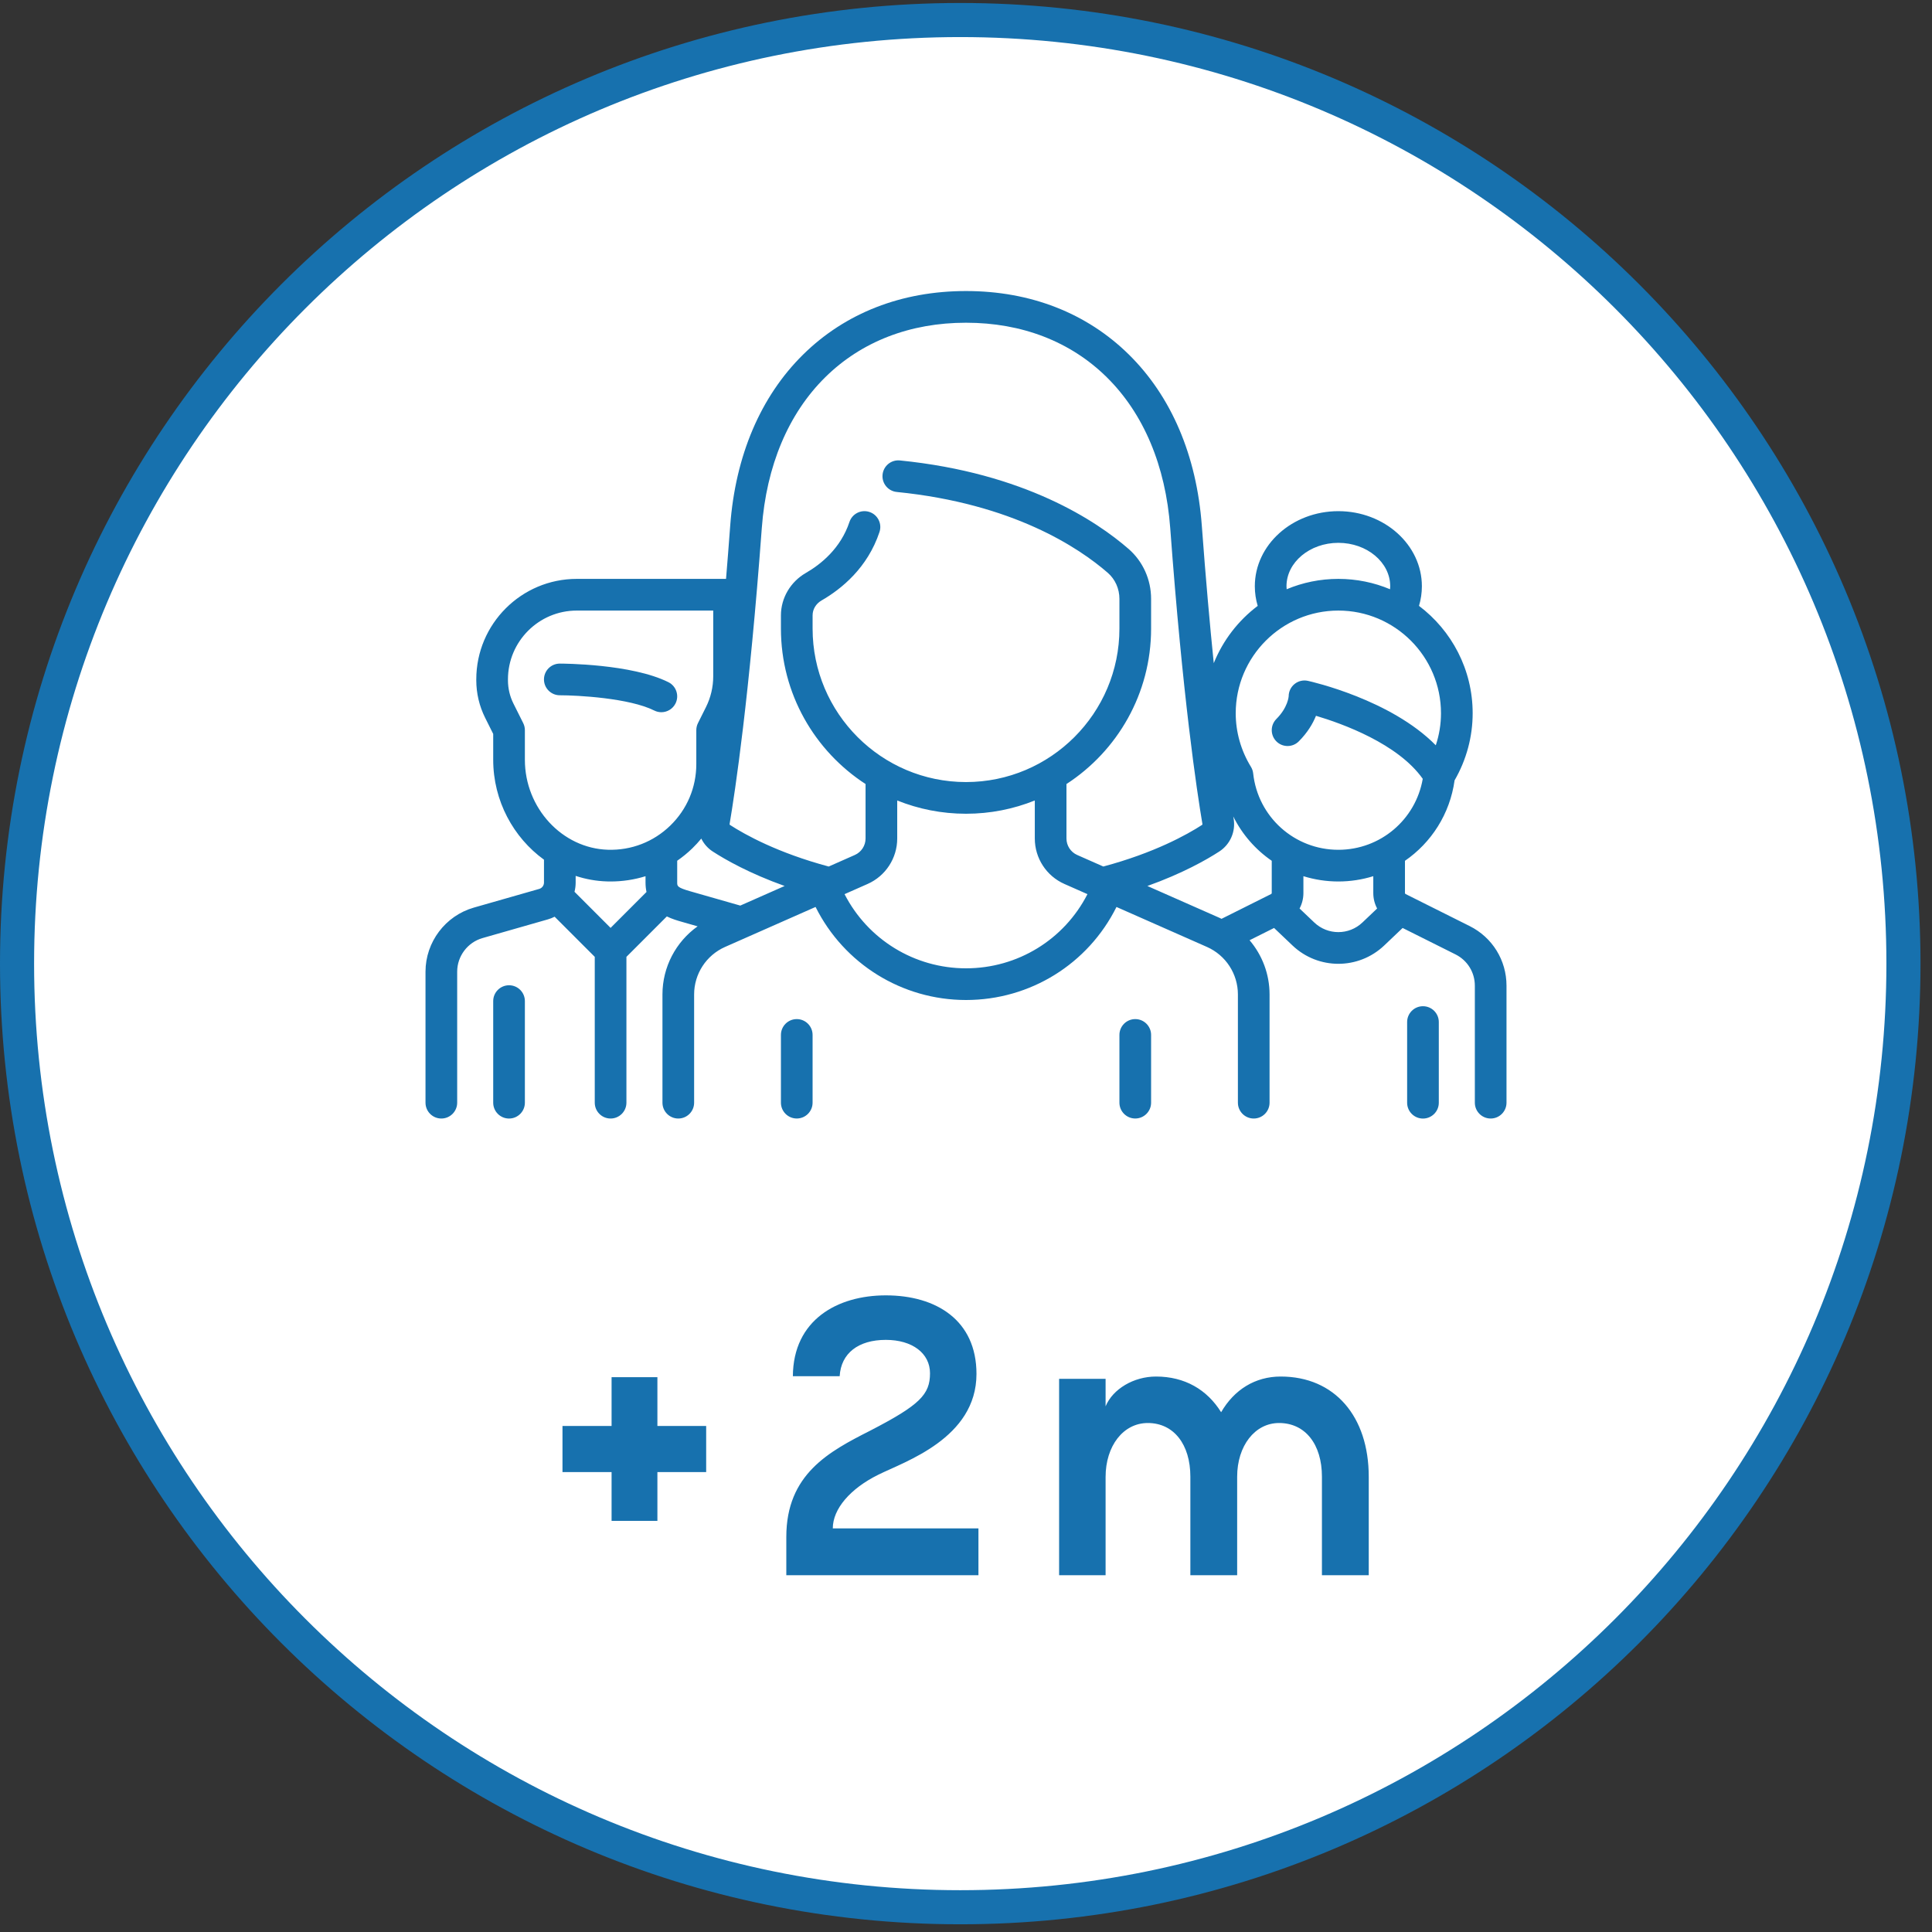 <svg width="170" height="170" viewBox="0 0 170 170" fill="none" xmlns="http://www.w3.org/2000/svg">
<rect x="0" y="0" width="170" height="170" fill="#333333" stroke="none"/>
<path d="M167.488 84.792C167.488 130.649 130.33 167.822 84.494 167.822C38.658 167.822 1.5 130.649 1.5 84.792C1.5 38.935 38.658 1.762 84.494 1.762C130.33 1.762 167.488 38.935 167.488 84.792Z" fill="white" stroke="#1771AE" stroke-width="3"/>
<path d="M49.494 129.533V125.473H53.814V121.181H57.846V125.473H62.137V129.533H57.846V133.825H53.814V129.533H49.494ZM73.279 134.487H86.095V138.605H69.189V135.236C69.189 129.706 72.962 127.719 76.534 125.905C80.94 123.629 81.833 122.708 81.833 120.836C81.833 119.079 80.278 117.898 77.945 117.898C75.525 117.898 73.999 119.079 73.884 121.095H69.766C69.794 116.141 73.682 113.981 77.945 113.981C82.38 113.981 85.922 116.17 85.922 120.893C85.922 126.567 79.586 128.612 77.282 129.764C74.834 130.973 73.279 132.759 73.279 134.487ZM104.742 129.937C104.742 127.085 103.273 125.213 100.998 125.213C98.838 125.213 97.283 127.229 97.283 129.965V138.605H93.193V121.325H97.283V123.745C97.916 122.218 99.76 121.124 101.718 121.124C104.252 121.124 106.211 122.276 107.449 124.263C108.601 122.276 110.444 121.124 112.691 121.124C117.443 121.124 120.438 124.637 120.438 129.937V138.605H116.319V129.937C116.319 127.085 114.851 125.213 112.547 125.213C110.415 125.213 108.86 127.229 108.86 129.937V138.605H104.742V129.937Z" fill="#1771AE"/>
<g clip-path="url(#clip0_154_20628)">
<path d="M70.108 89.672C69.339 89.672 68.715 90.296 68.715 91.066V97.025C68.715 97.795 69.339 98.419 70.108 98.419C70.878 98.419 71.501 97.795 71.501 97.025V91.066C71.501 90.296 70.878 89.672 70.108 89.672Z" fill="#1771AE"/>
<path d="M99.893 89.672C99.124 89.672 98.5 90.296 98.5 91.066V97.025C98.5 97.795 99.124 98.419 99.893 98.419C100.663 98.419 101.287 97.795 101.287 97.025V91.066C101.287 90.296 100.663 89.672 99.893 89.672Z" fill="#1771AE"/>
<path d="M58.817 60.028C55.581 58.409 49.515 58.391 49.258 58.391C48.489 58.391 47.865 59.014 47.865 59.784C47.865 60.554 48.489 61.178 49.258 61.178C50.826 61.179 55.374 61.422 57.571 62.521C57.771 62.621 57.983 62.669 58.193 62.669C58.704 62.669 59.196 62.386 59.44 61.898C59.784 61.209 59.505 60.372 58.817 60.028Z" fill="#1771AE"/>
<path d="M44.792 86.695C44.022 86.695 43.398 87.319 43.398 88.089V97.028C43.398 97.798 44.022 98.422 44.792 98.422C45.561 98.422 46.185 97.798 46.185 97.028V88.089C46.185 87.32 45.562 86.695 44.792 86.695Z" fill="#1771AE"/>
<path d="M129.32 81.488L123.678 78.666C123.645 78.65 123.625 78.616 123.625 78.58L123.625 75.743C125.941 74.147 127.581 71.625 127.991 68.665C129.033 66.863 129.582 64.829 129.582 62.76C129.582 58.903 127.725 55.471 124.86 53.312C125.027 52.752 125.114 52.175 125.114 51.586C125.114 47.942 121.817 44.978 117.764 44.978C113.711 44.978 110.414 47.942 110.414 51.586C110.414 52.176 110.5 52.754 110.668 53.313C108.959 54.6 107.612 56.342 106.801 58.354C106.455 54.959 106.096 50.945 105.751 46.269C105.296 40.1 103.078 34.89 99.337 31.203C95.625 27.543 90.668 25.609 85.001 25.609C79.334 25.609 74.376 27.543 70.665 31.202C66.924 34.89 64.707 40.1 64.251 46.269C64.13 47.907 64.008 49.459 63.885 50.937H50.749C45.874 50.937 41.909 54.904 41.909 59.78V59.864C41.909 60.999 42.177 62.136 42.685 63.152L43.398 64.579V66.855C43.398 70.462 45.175 73.698 47.866 75.646V77.659C47.866 77.917 47.693 78.147 47.444 78.218L41.692 79.862C39.189 80.577 37.441 82.896 37.441 85.5V97.027C37.441 97.797 38.065 98.421 38.835 98.421C39.604 98.421 40.228 97.797 40.228 97.027V85.5C40.228 84.134 41.145 82.918 42.458 82.543L48.21 80.898C48.418 80.839 48.615 80.758 48.803 80.663L52.334 84.195V97.027C52.334 97.797 52.958 98.421 53.727 98.421C54.496 98.421 55.12 97.797 55.12 97.027V84.195L58.676 80.638C59.151 80.871 59.625 81.007 59.972 81.106L61.384 81.51C59.47 82.872 58.291 85.093 58.291 87.501V97.027C58.291 97.796 58.914 98.421 59.684 98.421C60.453 98.421 61.077 97.796 61.077 97.027V87.501C61.077 85.694 62.145 84.055 63.797 83.324L71.763 79.804C74.26 84.806 79.361 87.992 85.001 87.992C90.662 87.992 95.746 84.813 98.241 79.806L106.205 83.324C107.857 84.055 108.925 85.694 108.925 87.501V97.027C108.925 97.796 109.549 98.421 110.318 98.421C111.088 98.421 111.711 97.796 111.711 97.027V87.501C111.711 85.718 111.064 84.038 109.952 82.732L112.108 81.653L113.727 83.192C114.859 84.269 116.311 84.807 117.764 84.807C119.217 84.807 120.67 84.268 121.802 83.192L123.42 81.654L128.074 83.981C129.123 84.506 129.774 85.56 129.774 86.733V97.027C129.774 97.797 130.398 98.421 131.167 98.421C131.937 98.421 132.56 97.797 132.56 97.027V86.733C132.56 84.497 131.319 82.488 129.32 81.488ZM117.764 47.765C120.28 47.765 122.327 49.479 122.327 51.586C122.327 51.674 122.32 51.762 122.313 51.849C120.912 51.262 119.375 50.937 117.764 50.937C116.153 50.937 114.616 51.262 113.215 51.849C113.208 51.762 113.2 51.674 113.2 51.586C113.2 49.479 115.248 47.765 117.764 47.765ZM53.727 81.647L50.552 78.471C50.618 78.209 50.653 77.937 50.653 77.659V77.071C51.529 77.359 52.454 77.529 53.41 77.558C53.518 77.561 53.624 77.563 53.731 77.563C54.788 77.563 55.819 77.403 56.801 77.099V77.658C56.801 77.961 56.832 78.235 56.887 78.486L53.727 81.647ZM53.494 74.771C49.464 74.651 46.185 71.099 46.185 66.855V64.25C46.185 64.034 46.135 63.82 46.038 63.627L45.177 61.905C44.862 61.275 44.696 60.569 44.696 59.864V59.78C44.696 56.441 47.411 53.725 50.749 53.725H62.758V59.512C62.758 60.447 62.538 61.383 62.119 62.22L61.416 63.627C61.319 63.82 61.269 64.034 61.269 64.25V67.23C61.269 69.288 60.456 71.211 58.979 72.645C57.503 74.078 55.554 74.834 53.494 74.771ZM65.139 79.684L60.737 78.426C59.588 78.097 59.588 77.969 59.588 77.659L59.588 75.738C60.056 75.414 60.502 75.051 60.92 74.646C61.201 74.373 61.462 74.086 61.708 73.789C61.931 74.243 62.275 74.64 62.718 74.927C63.835 75.65 65.942 76.852 69.042 77.959L65.139 79.684ZM85.001 85.204C80.468 85.204 76.362 82.669 74.314 78.678L76.342 77.781C77.925 77.082 78.948 75.512 78.948 73.781V70.436C80.82 71.188 82.863 71.603 85.001 71.603C87.139 71.603 89.181 71.188 91.054 70.436V73.781C91.054 75.512 92.076 77.082 93.659 77.781L95.687 78.677C93.641 82.673 89.551 85.204 85.001 85.204ZM97.083 76.246L94.785 75.231C94.211 74.978 93.84 74.408 93.84 73.78V68.988C98.318 66.082 101.287 61.037 101.287 55.311V52.697C101.287 50.998 100.565 49.396 99.306 48.301C96.506 45.865 90.169 41.614 79.183 40.515C78.419 40.438 77.734 40.997 77.658 41.763C77.581 42.529 78.14 43.212 78.905 43.289C89.124 44.311 94.927 48.186 97.477 50.404C98.127 50.97 98.5 51.806 98.5 52.697V55.311C98.5 62.757 92.444 68.815 85.001 68.815C77.558 68.815 71.502 62.757 71.502 55.311V54.145C71.502 53.609 71.799 53.118 72.296 52.832C74.038 51.828 76.336 49.969 77.388 46.812C77.631 46.082 77.236 45.292 76.506 45.049C75.776 44.806 74.987 45.2 74.744 45.931C73.969 48.257 72.229 49.654 70.906 50.416C69.555 51.194 68.715 52.623 68.715 54.145V55.311C68.715 61.037 71.684 66.082 76.162 68.988V73.781C76.162 74.408 75.791 74.978 75.217 75.231L72.919 76.247C68.431 75.045 65.556 73.444 64.232 72.587C64.206 72.57 64.191 72.55 64.199 72.506C64.685 69.632 65.933 61.342 67.031 46.474C67.435 40.989 69.368 36.394 72.621 33.188C75.8 30.054 80.081 28.397 85.001 28.397C89.921 28.397 94.201 30.054 97.381 33.188C100.633 36.394 102.566 40.988 102.971 46.474C104.068 61.341 105.317 69.632 105.803 72.506C105.811 72.55 105.796 72.57 105.769 72.587C104.444 73.445 101.569 75.046 97.083 76.246ZM111.903 78.58C111.903 78.616 111.883 78.649 111.85 78.666L107.485 80.849C107.433 80.825 107.383 80.798 107.331 80.774L100.96 77.96C104.058 76.853 106.165 75.652 107.284 74.927C108.245 74.305 108.742 73.172 108.551 72.041C108.541 71.979 108.529 71.911 108.518 71.844C109.302 73.421 110.473 74.758 111.903 75.743V78.58ZM119.881 81.172C118.694 82.301 116.834 82.301 115.646 81.172L114.351 79.941C114.569 79.531 114.689 79.066 114.689 78.58V77.097C115.663 77.398 116.695 77.563 117.764 77.563C118.833 77.563 119.865 77.398 120.838 77.097L120.838 78.579C120.838 79.066 120.958 79.531 121.176 79.941L119.881 81.172ZM117.764 74.775C113.906 74.775 110.684 71.885 110.269 68.052C110.247 67.847 110.179 67.649 110.071 67.473C109.195 66.046 108.733 64.416 108.733 62.76C108.733 57.778 112.784 53.725 117.764 53.725C122.744 53.725 126.795 57.778 126.795 62.76C126.795 63.72 126.639 64.672 126.337 65.58C122.381 61.559 115.421 59.983 115.085 59.909C114.673 59.818 114.242 59.919 113.913 60.184C113.584 60.448 113.392 60.848 113.392 61.27C113.392 61.279 113.329 62.246 112.311 63.264C111.767 63.809 111.767 64.691 112.311 65.235C112.855 65.78 113.738 65.78 114.281 65.235C115.065 64.451 115.525 63.656 115.796 62.984C118.14 63.681 123.006 65.44 125.19 68.529C124.57 72.122 121.46 74.775 117.764 74.775Z" fill="#1771AE"/>
<path d="M125.21 88.539C124.44 88.539 123.816 89.163 123.816 89.933V97.03C123.816 97.8 124.44 98.424 125.21 98.424C125.979 98.424 126.603 97.8 126.603 97.03V89.933C126.603 89.163 125.979 88.539 125.21 88.539Z" fill="#1771AE"/>
</g>
<defs>
<clipPath id="clip0_154_20628">
<rect width="95.119" height="95.16" fill="white" transform="translate(37.441 14.438)"/>
</clipPath>
</defs>
</svg>
